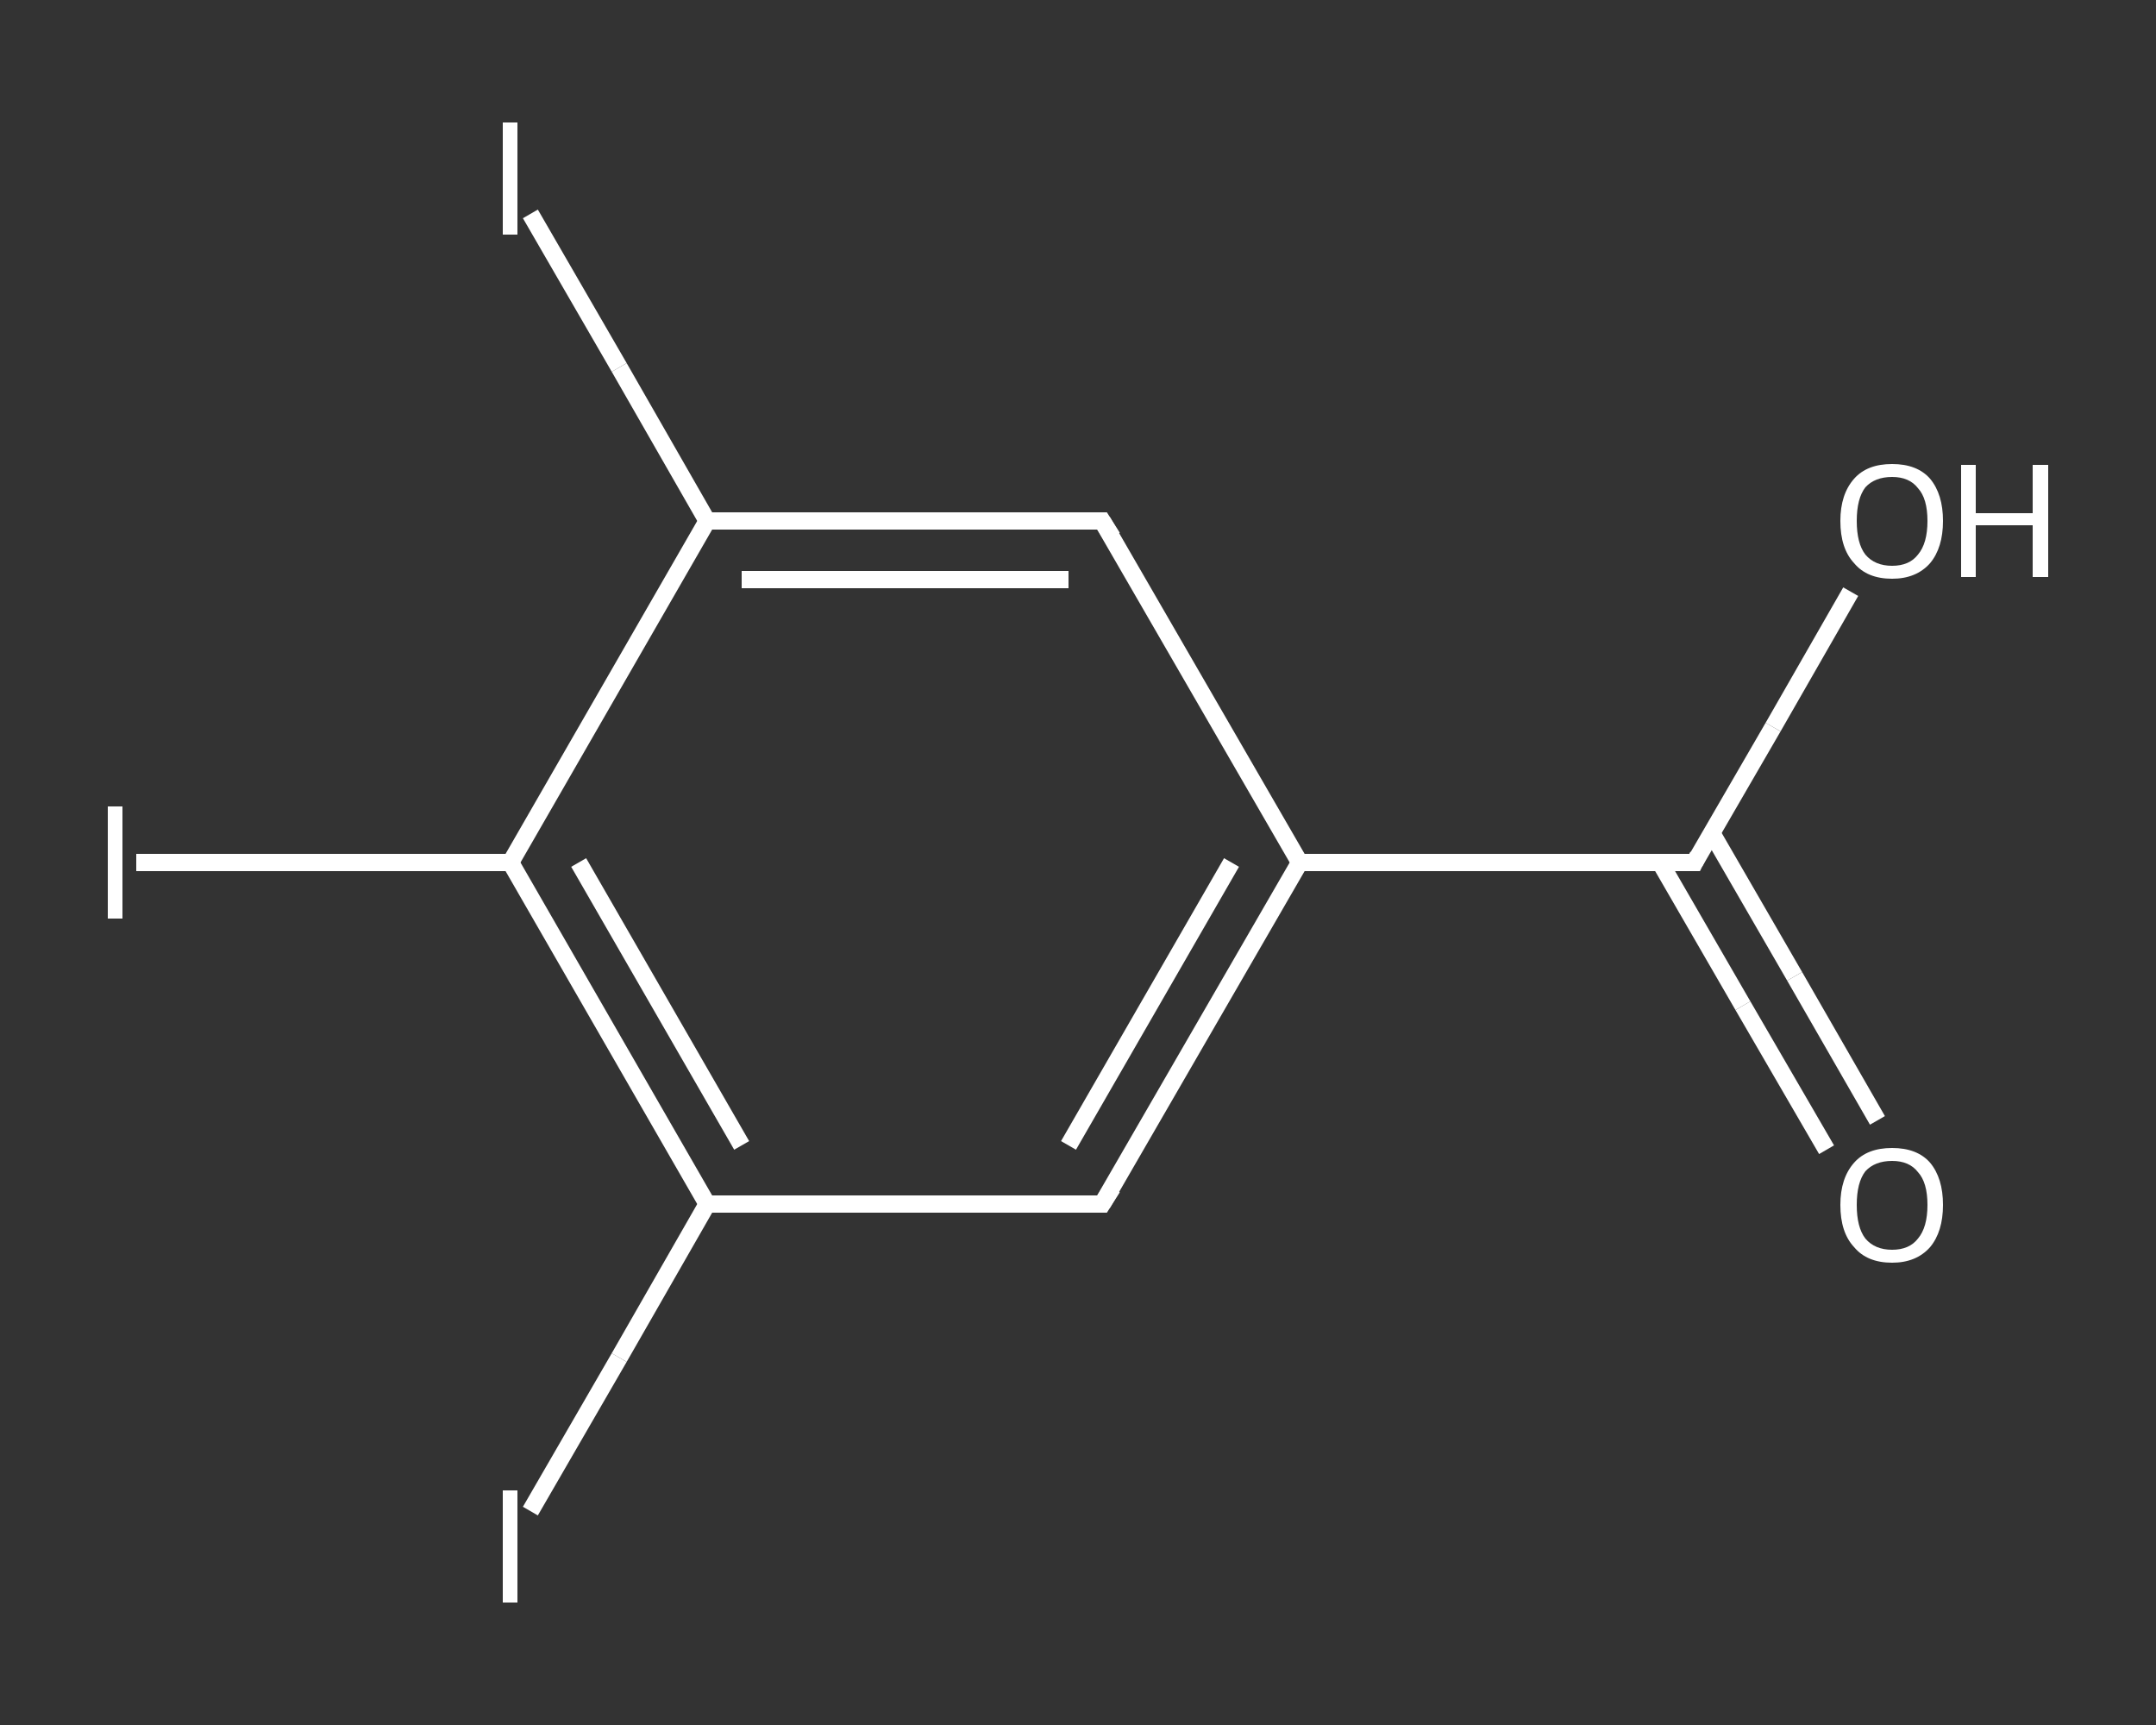 <?xml version='1.0' encoding='iso-8859-1'?>
<svg version='1.1' baseProfile='full'
              xmlns='http://www.w3.org/2000/svg'
                      xmlns:rdkit='http://www.rdkit.org/xml'
                      xmlns:xlink='http://www.w3.org/1999/xlink'
                  xml:space='preserve'
width='250px' height='200px' viewBox='0 0 250 200'>
<rect x="0" y="0" width="250" height="200" fill="#333333" stroke="none"/>
<!-- END OF HEADER -->
<rect style='opacity:1.0;fill:transparent;stroke:none' width='250.0' height='200.0' x='0.0' y='0.0'> </rect>
<path class='bond-0 atom-0 atom-1' d='M 211.8,133.3 L 202.1,116.6' style='fill:none;fill-rule:evenodd;stroke:#FFFFFF;stroke-width:2.0px;stroke-linecap:butt;stroke-linejoin:miter;stroke-opacity:1' />
<path class='bond-0 atom-0 atom-1' d='M 202.1,116.6 L 192.5,100.0' style='fill:none;fill-rule:evenodd;stroke:#FFFFFF;stroke-width:2.0px;stroke-linecap:butt;stroke-linejoin:miter;stroke-opacity:1' />
<path class='bond-0 atom-0 atom-1' d='M 217.7,129.9 L 208.1,113.2' style='fill:none;fill-rule:evenodd;stroke:#FFFFFF;stroke-width:2.0px;stroke-linecap:butt;stroke-linejoin:miter;stroke-opacity:1' />
<path class='bond-0 atom-0 atom-1' d='M 208.1,113.2 L 198.5,96.6' style='fill:none;fill-rule:evenodd;stroke:#FFFFFF;stroke-width:2.0px;stroke-linecap:butt;stroke-linejoin:miter;stroke-opacity:1' />
<path class='bond-1 atom-1 atom-2' d='M 196.5,100.0 L 205.6,84.3' style='fill:none;fill-rule:evenodd;stroke:#FFFFFF;stroke-width:2.0px;stroke-linecap:butt;stroke-linejoin:miter;stroke-opacity:1' />
<path class='bond-1 atom-1 atom-2' d='M 205.6,84.3 L 214.6,68.6' style='fill:none;fill-rule:evenodd;stroke:#FFFFFF;stroke-width:2.0px;stroke-linecap:butt;stroke-linejoin:miter;stroke-opacity:1' />
<path class='bond-2 atom-1 atom-3' d='M 196.5,100.0 L 150.7,100.0' style='fill:none;fill-rule:evenodd;stroke:#FFFFFF;stroke-width:2.0px;stroke-linecap:butt;stroke-linejoin:miter;stroke-opacity:1' />
<path class='bond-3 atom-3 atom-4' d='M 150.7,100.0 L 127.8,139.6' style='fill:none;fill-rule:evenodd;stroke:#FFFFFF;stroke-width:2.0px;stroke-linecap:butt;stroke-linejoin:miter;stroke-opacity:1' />
<path class='bond-3 atom-3 atom-4' d='M 142.8,100.0 L 123.9,132.8' style='fill:none;fill-rule:evenodd;stroke:#FFFFFF;stroke-width:2.0px;stroke-linecap:butt;stroke-linejoin:miter;stroke-opacity:1' />
<path class='bond-4 atom-4 atom-5' d='M 127.8,139.6 L 82.0,139.6' style='fill:none;fill-rule:evenodd;stroke:#FFFFFF;stroke-width:2.0px;stroke-linecap:butt;stroke-linejoin:miter;stroke-opacity:1' />
<path class='bond-5 atom-5 atom-6' d='M 82.0,139.6 L 71.8,157.4' style='fill:none;fill-rule:evenodd;stroke:#FFFFFF;stroke-width:2.0px;stroke-linecap:butt;stroke-linejoin:miter;stroke-opacity:1' />
<path class='bond-5 atom-5 atom-6' d='M 71.8,157.4 L 61.5,175.2' style='fill:none;fill-rule:evenodd;stroke:#FFFFFF;stroke-width:2.0px;stroke-linecap:butt;stroke-linejoin:miter;stroke-opacity:1' />
<path class='bond-6 atom-5 atom-7' d='M 82.0,139.6 L 59.2,100.0' style='fill:none;fill-rule:evenodd;stroke:#FFFFFF;stroke-width:2.0px;stroke-linecap:butt;stroke-linejoin:miter;stroke-opacity:1' />
<path class='bond-6 atom-5 atom-7' d='M 86.0,132.8 L 67.1,100.0' style='fill:none;fill-rule:evenodd;stroke:#FFFFFF;stroke-width:2.0px;stroke-linecap:butt;stroke-linejoin:miter;stroke-opacity:1' />
<path class='bond-7 atom-7 atom-8' d='M 59.2,100.0 L 37.5,100.0' style='fill:none;fill-rule:evenodd;stroke:#FFFFFF;stroke-width:2.0px;stroke-linecap:butt;stroke-linejoin:miter;stroke-opacity:1' />
<path class='bond-7 atom-7 atom-8' d='M 37.5,100.0 L 15.8,100.0' style='fill:none;fill-rule:evenodd;stroke:#FFFFFF;stroke-width:2.0px;stroke-linecap:butt;stroke-linejoin:miter;stroke-opacity:1' />
<path class='bond-8 atom-7 atom-9' d='M 59.2,100.0 L 82.0,60.4' style='fill:none;fill-rule:evenodd;stroke:#FFFFFF;stroke-width:2.0px;stroke-linecap:butt;stroke-linejoin:miter;stroke-opacity:1' />
<path class='bond-9 atom-9 atom-10' d='M 82.0,60.4 L 71.8,42.6' style='fill:none;fill-rule:evenodd;stroke:#FFFFFF;stroke-width:2.0px;stroke-linecap:butt;stroke-linejoin:miter;stroke-opacity:1' />
<path class='bond-9 atom-9 atom-10' d='M 71.8,42.6 L 61.5,24.8' style='fill:none;fill-rule:evenodd;stroke:#FFFFFF;stroke-width:2.0px;stroke-linecap:butt;stroke-linejoin:miter;stroke-opacity:1' />
<path class='bond-10 atom-9 atom-11' d='M 82.0,60.4 L 127.8,60.4' style='fill:none;fill-rule:evenodd;stroke:#FFFFFF;stroke-width:2.0px;stroke-linecap:butt;stroke-linejoin:miter;stroke-opacity:1' />
<path class='bond-10 atom-9 atom-11' d='M 86.0,67.2 L 123.9,67.2' style='fill:none;fill-rule:evenodd;stroke:#FFFFFF;stroke-width:2.0px;stroke-linecap:butt;stroke-linejoin:miter;stroke-opacity:1' />
<path class='bond-11 atom-11 atom-3' d='M 127.8,60.4 L 150.7,100.0' style='fill:none;fill-rule:evenodd;stroke:#FFFFFF;stroke-width:2.0px;stroke-linecap:butt;stroke-linejoin:miter;stroke-opacity:1' />
<path d='M 196.9,99.2 L 196.5,100.0 L 194.2,100.0' style='fill:none;stroke:#FFFFFF;stroke-width:2.0px;stroke-linecap:butt;stroke-linejoin:miter;stroke-opacity:1;' />
<path d='M 129.0,137.7 L 127.8,139.6 L 125.5,139.6' style='fill:none;stroke:#FFFFFF;stroke-width:2.0px;stroke-linecap:butt;stroke-linejoin:miter;stroke-opacity:1;' />
<path d='M 125.5,60.4 L 127.8,60.4 L 129.0,62.3' style='fill:none;stroke:#FFFFFF;stroke-width:2.0px;stroke-linecap:butt;stroke-linejoin:miter;stroke-opacity:1;' />
<path class='atom-0' d='M 213.4 139.7
Q 213.4 136.6, 215.0 134.8
Q 216.5 133.1, 219.4 133.1
Q 222.3 133.1, 223.8 134.8
Q 225.3 136.6, 225.3 139.7
Q 225.3 142.8, 223.8 144.6
Q 222.2 146.4, 219.4 146.4
Q 216.5 146.4, 215.0 144.6
Q 213.4 142.9, 213.4 139.7
M 219.4 144.9
Q 221.4 144.9, 222.4 143.6
Q 223.5 142.3, 223.5 139.7
Q 223.5 137.1, 222.4 135.9
Q 221.4 134.6, 219.4 134.6
Q 217.4 134.6, 216.3 135.8
Q 215.3 137.1, 215.3 139.7
Q 215.3 142.3, 216.3 143.6
Q 217.4 144.9, 219.4 144.9
' fill='#FFFFFF'/>
<path class='atom-2' d='M 213.4 60.4
Q 213.4 57.3, 215.0 55.5
Q 216.5 53.8, 219.4 53.8
Q 222.3 53.8, 223.8 55.5
Q 225.3 57.3, 225.3 60.4
Q 225.3 63.5, 223.8 65.3
Q 222.2 67.1, 219.4 67.1
Q 216.5 67.1, 215.0 65.3
Q 213.4 63.6, 213.4 60.4
M 219.4 65.6
Q 221.4 65.6, 222.4 64.3
Q 223.5 63.0, 223.5 60.4
Q 223.5 57.8, 222.4 56.6
Q 221.4 55.3, 219.4 55.3
Q 217.4 55.3, 216.3 56.5
Q 215.3 57.8, 215.3 60.4
Q 215.3 63.0, 216.3 64.3
Q 217.4 65.6, 219.4 65.6
' fill='#FFFFFF'/>
<path class='atom-2' d='M 227.4 53.9
L 229.1 53.9
L 229.1 59.5
L 235.7 59.5
L 235.7 53.9
L 237.5 53.9
L 237.5 66.9
L 235.7 66.9
L 235.7 60.9
L 229.1 60.9
L 229.1 66.9
L 227.4 66.9
L 227.4 53.9
' fill='#FFFFFF'/>
<path class='atom-6' d='M 58.3 172.8
L 60.0 172.8
L 60.0 185.8
L 58.3 185.8
L 58.3 172.8
' fill='#FFFFFF'/>
<path class='atom-8' d='M 12.5 93.5
L 14.2 93.5
L 14.2 106.5
L 12.5 106.5
L 12.5 93.5
' fill='#FFFFFF'/>
<path class='atom-10' d='M 58.3 14.2
L 60.0 14.2
L 60.0 27.2
L 58.3 27.2
L 58.3 14.2
' fill='#FFFFFF'/>
</svg>
